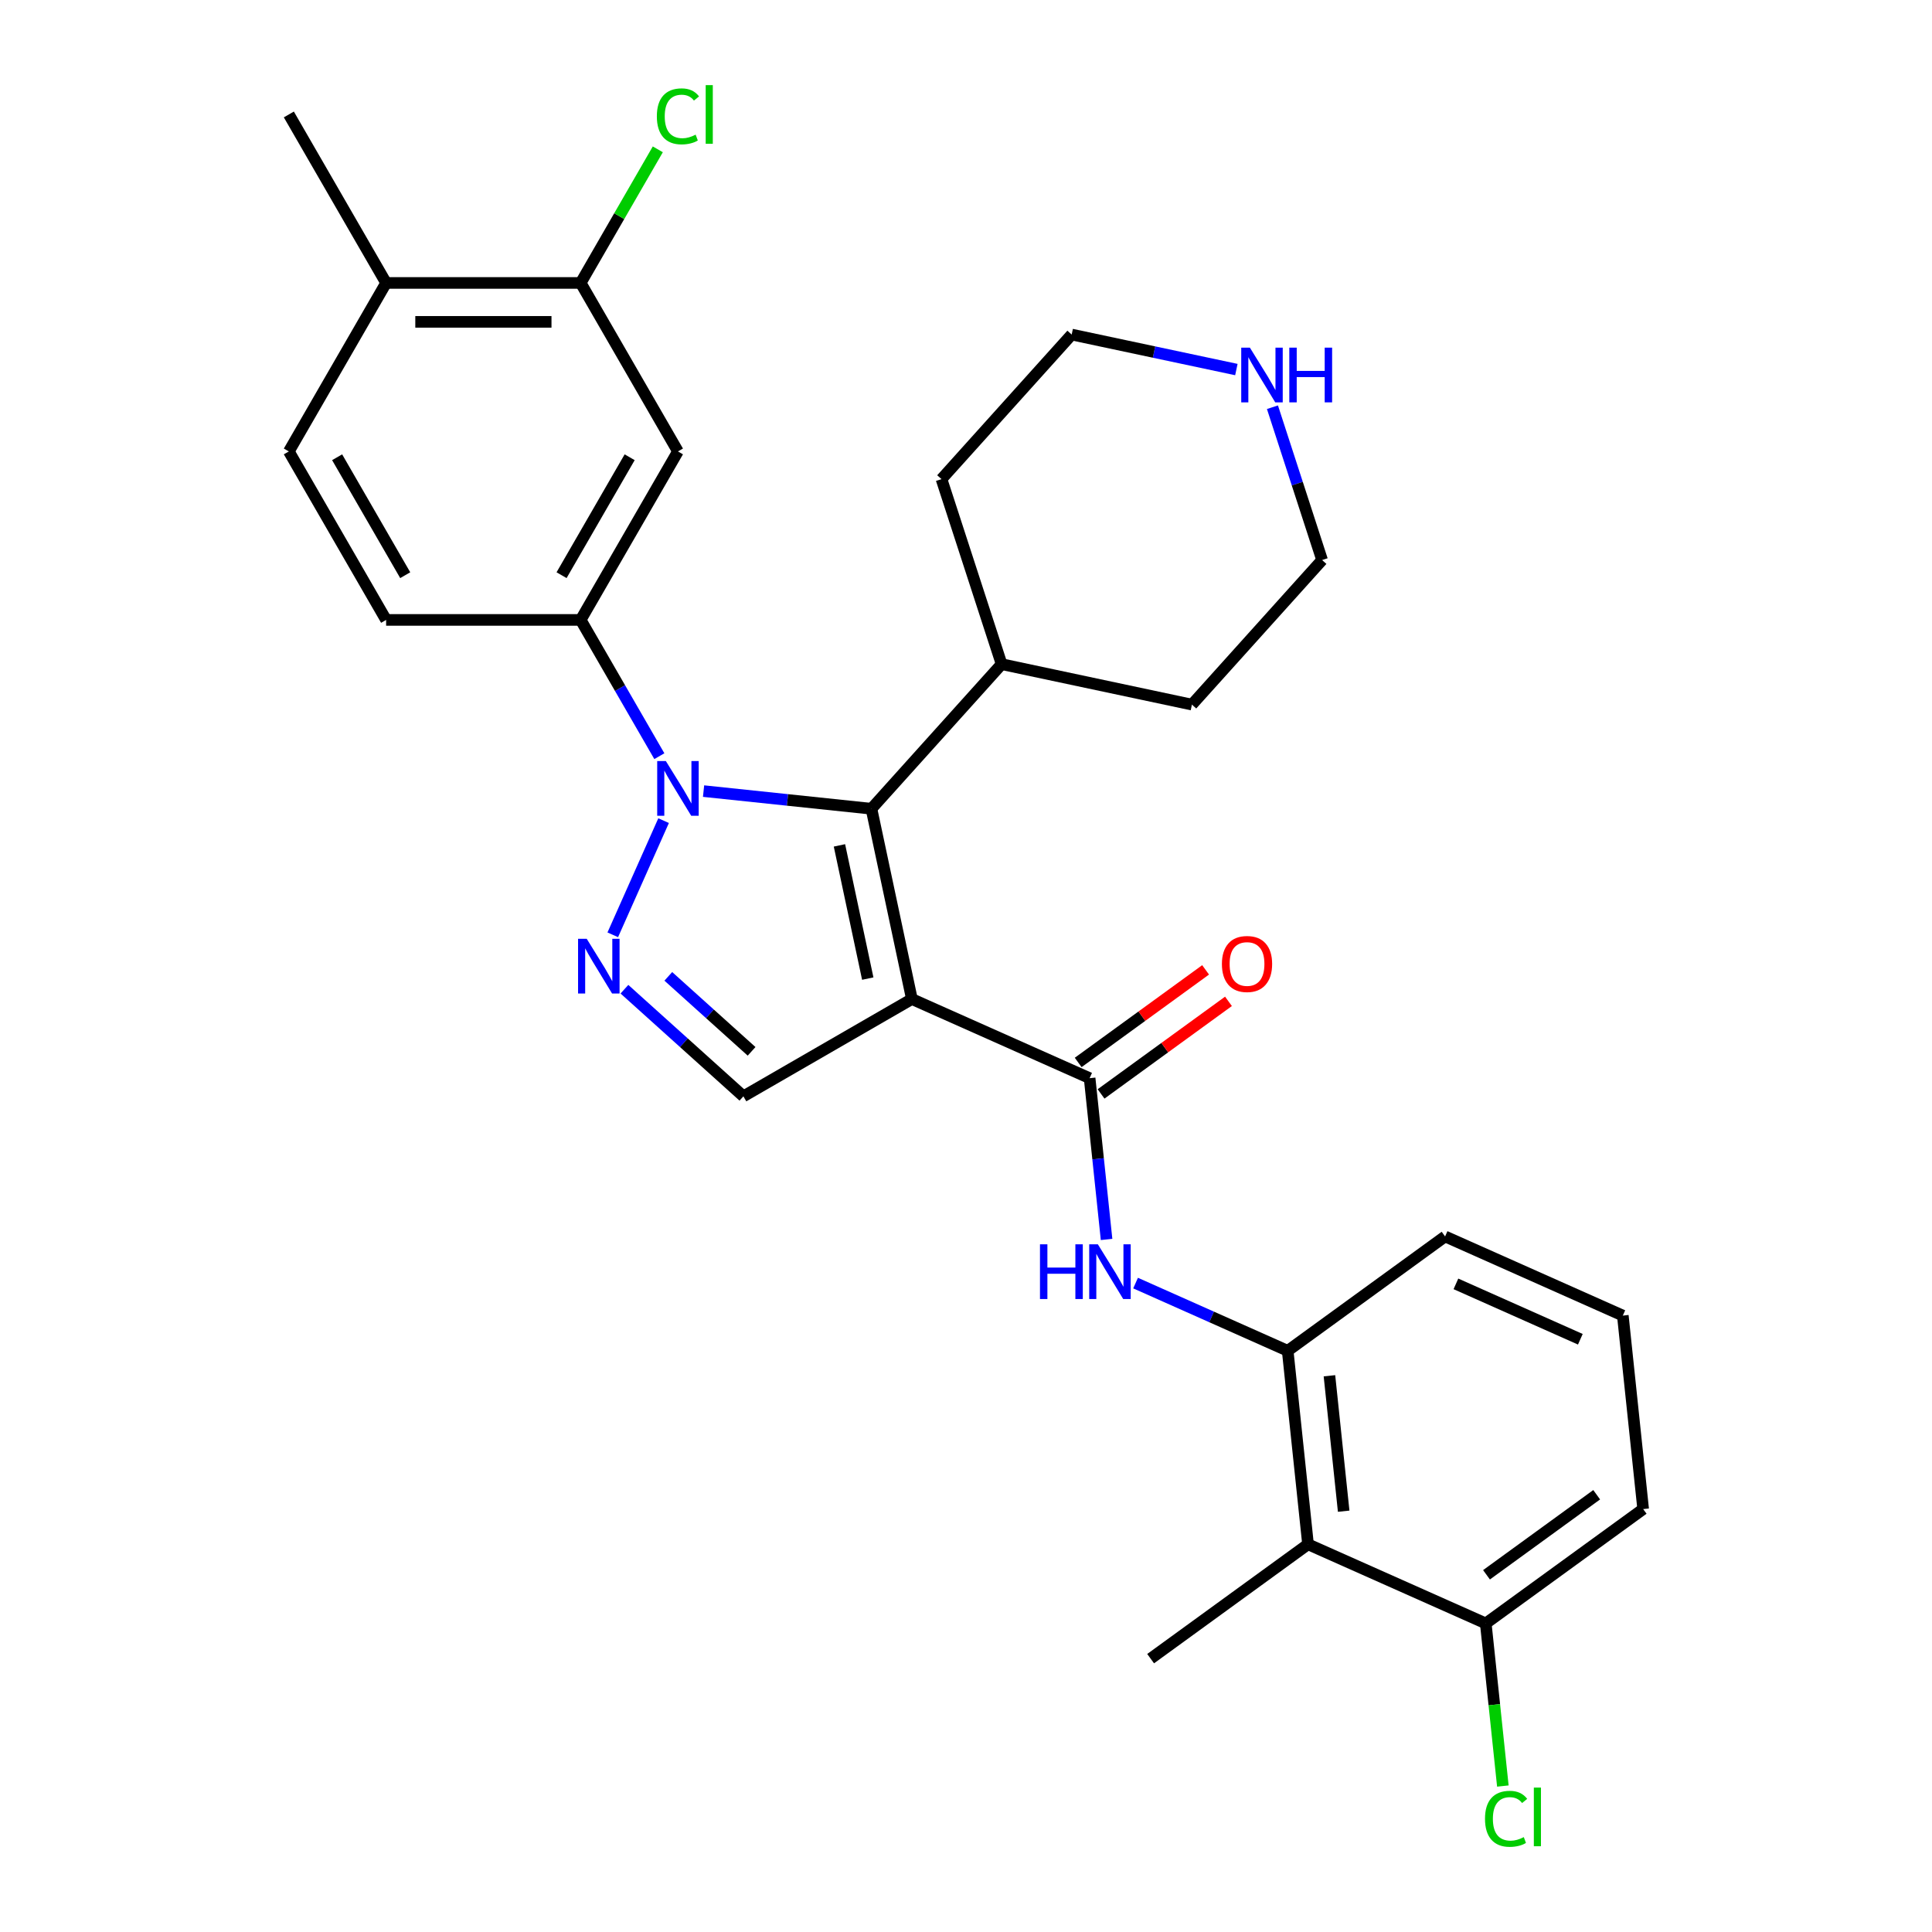 <?xml version='1.0' encoding='iso-8859-1'?>
<svg version='1.1' baseProfile='full'
              xmlns='http://www.w3.org/2000/svg'
                      xmlns:rdkit='http://www.rdkit.org/xml'
                      xmlns:xlink='http://www.w3.org/1999/xlink'
                  xml:space='preserve'
width='1000px' height='1000px' viewBox='0 0 1000 1000'>
<!-- END OF HEADER -->
<rect style='opacity:1.0;fill:#FFFFFF;stroke:none' width='1000' height='1000' x='0' y='0'> </rect>
<path class='bond-1' d='M 471.991,517.107 L 451.054,418.606' style='fill:none;fill-rule:evenodd;stroke:#000000;stroke-width:6px;stroke-linecap:butt;stroke-linejoin:miter;stroke-opacity:1' />
<path class='bond-1' d='M 449.151,506.519 L 434.495,437.569' style='fill:none;fill-rule:evenodd;stroke:#000000;stroke-width:6px;stroke-linecap:butt;stroke-linejoin:miter;stroke-opacity:1' />
<path class='bond-3' d='M 471.991,517.107 L 563.986,558.066' style='fill:none;fill-rule:evenodd;stroke:#000000;stroke-width:6px;stroke-linecap:butt;stroke-linejoin:miter;stroke-opacity:1' />
<path class='bond-4' d='M 471.991,517.107 L 384.782,567.457' style='fill:none;fill-rule:evenodd;stroke:#000000;stroke-width:6px;stroke-linecap:butt;stroke-linejoin:miter;stroke-opacity:1' />
<path class='bond-0' d='M 364.162,409.474 L 407.608,414.04' style='fill:none;fill-rule:evenodd;stroke:#0000FF;stroke-width:6px;stroke-linecap:butt;stroke-linejoin:miter;stroke-opacity:1' />
<path class='bond-0' d='M 407.608,414.04 L 451.054,418.606' style='fill:none;fill-rule:evenodd;stroke:#000000;stroke-width:6px;stroke-linecap:butt;stroke-linejoin:miter;stroke-opacity:1' />
<path class='bond-5' d='M 341.276,391.403 L 320.915,356.137' style='fill:none;fill-rule:evenodd;stroke:#0000FF;stroke-width:6px;stroke-linecap:butt;stroke-linejoin:miter;stroke-opacity:1' />
<path class='bond-5' d='M 320.915,356.137 L 300.554,320.871' style='fill:none;fill-rule:evenodd;stroke:#000000;stroke-width:6px;stroke-linecap:butt;stroke-linejoin:miter;stroke-opacity:1' />
<path class='bond-29' d='M 343.48,424.758 L 317.168,483.854' style='fill:none;fill-rule:evenodd;stroke:#0000FF;stroke-width:6px;stroke-linecap:butt;stroke-linejoin:miter;stroke-opacity:1' />
<path class='bond-12' d='M 451.054,418.606 L 518.436,343.771' style='fill:none;fill-rule:evenodd;stroke:#000000;stroke-width:6px;stroke-linecap:butt;stroke-linejoin:miter;stroke-opacity:1' />
<path class='bond-2' d='M 323.204,512.012 L 353.993,539.735' style='fill:none;fill-rule:evenodd;stroke:#0000FF;stroke-width:6px;stroke-linecap:butt;stroke-linejoin:miter;stroke-opacity:1' />
<path class='bond-2' d='M 353.993,539.735 L 384.782,567.457' style='fill:none;fill-rule:evenodd;stroke:#000000;stroke-width:6px;stroke-linecap:butt;stroke-linejoin:miter;stroke-opacity:1' />
<path class='bond-2' d='M 345.917,505.362 L 367.469,524.768' style='fill:none;fill-rule:evenodd;stroke:#0000FF;stroke-width:6px;stroke-linecap:butt;stroke-linejoin:miter;stroke-opacity:1' />
<path class='bond-2' d='M 367.469,524.768 L 389.021,544.173' style='fill:none;fill-rule:evenodd;stroke:#000000;stroke-width:6px;stroke-linecap:butt;stroke-linejoin:miter;stroke-opacity:1' />
<path class='bond-6' d='M 563.986,558.066 L 568.373,599.802' style='fill:none;fill-rule:evenodd;stroke:#000000;stroke-width:6px;stroke-linecap:butt;stroke-linejoin:miter;stroke-opacity:1' />
<path class='bond-6' d='M 568.373,599.802 L 572.759,641.537' style='fill:none;fill-rule:evenodd;stroke:#0000FF;stroke-width:6px;stroke-linecap:butt;stroke-linejoin:miter;stroke-opacity:1' />
<path class='bond-11' d='M 569.905,566.212 L 602.881,542.254' style='fill:none;fill-rule:evenodd;stroke:#000000;stroke-width:6px;stroke-linecap:butt;stroke-linejoin:miter;stroke-opacity:1' />
<path class='bond-11' d='M 602.881,542.254 L 635.856,518.296' style='fill:none;fill-rule:evenodd;stroke:#FF0000;stroke-width:6px;stroke-linecap:butt;stroke-linejoin:miter;stroke-opacity:1' />
<path class='bond-11' d='M 558.067,549.919 L 591.043,525.961' style='fill:none;fill-rule:evenodd;stroke:#000000;stroke-width:6px;stroke-linecap:butt;stroke-linejoin:miter;stroke-opacity:1' />
<path class='bond-11' d='M 591.043,525.961 L 624.018,502.002' style='fill:none;fill-rule:evenodd;stroke:#FF0000;stroke-width:6px;stroke-linecap:butt;stroke-linejoin:miter;stroke-opacity:1' />
<path class='bond-8' d='M 300.554,320.871 L 350.905,233.661' style='fill:none;fill-rule:evenodd;stroke:#000000;stroke-width:6px;stroke-linecap:butt;stroke-linejoin:miter;stroke-opacity:1' />
<path class='bond-8' d='M 290.665,297.719 L 325.91,236.672' style='fill:none;fill-rule:evenodd;stroke:#000000;stroke-width:6px;stroke-linecap:butt;stroke-linejoin:miter;stroke-opacity:1' />
<path class='bond-15' d='M 300.554,320.871 L 199.854,320.871' style='fill:none;fill-rule:evenodd;stroke:#000000;stroke-width:6px;stroke-linecap:butt;stroke-linejoin:miter;stroke-opacity:1' />
<path class='bond-7' d='M 587.77,664.118 L 627.138,681.646' style='fill:none;fill-rule:evenodd;stroke:#0000FF;stroke-width:6px;stroke-linecap:butt;stroke-linejoin:miter;stroke-opacity:1' />
<path class='bond-7' d='M 627.138,681.646 L 666.507,699.174' style='fill:none;fill-rule:evenodd;stroke:#000000;stroke-width:6px;stroke-linecap:butt;stroke-linejoin:miter;stroke-opacity:1' />
<path class='bond-9' d='M 666.507,699.174 L 677.033,799.323' style='fill:none;fill-rule:evenodd;stroke:#000000;stroke-width:6px;stroke-linecap:butt;stroke-linejoin:miter;stroke-opacity:1' />
<path class='bond-9' d='M 688.116,712.091 L 695.484,782.195' style='fill:none;fill-rule:evenodd;stroke:#000000;stroke-width:6px;stroke-linecap:butt;stroke-linejoin:miter;stroke-opacity:1' />
<path class='bond-20' d='M 666.507,699.174 L 747.976,639.983' style='fill:none;fill-rule:evenodd;stroke:#000000;stroke-width:6px;stroke-linecap:butt;stroke-linejoin:miter;stroke-opacity:1' />
<path class='bond-10' d='M 350.905,233.661 L 300.554,146.452' style='fill:none;fill-rule:evenodd;stroke:#000000;stroke-width:6px;stroke-linecap:butt;stroke-linejoin:miter;stroke-opacity:1' />
<path class='bond-13' d='M 677.033,799.323 L 769.028,840.282' style='fill:none;fill-rule:evenodd;stroke:#000000;stroke-width:6px;stroke-linecap:butt;stroke-linejoin:miter;stroke-opacity:1' />
<path class='bond-21' d='M 677.033,799.323 L 595.564,858.514' style='fill:none;fill-rule:evenodd;stroke:#000000;stroke-width:6px;stroke-linecap:butt;stroke-linejoin:miter;stroke-opacity:1' />
<path class='bond-18' d='M 300.554,146.452 L 320.517,111.875' style='fill:none;fill-rule:evenodd;stroke:#000000;stroke-width:6px;stroke-linecap:butt;stroke-linejoin:miter;stroke-opacity:1' />
<path class='bond-18' d='M 320.517,111.875 L 340.479,77.299' style='fill:none;fill-rule:evenodd;stroke:#00CC00;stroke-width:6px;stroke-linecap:butt;stroke-linejoin:miter;stroke-opacity:1' />
<path class='bond-32' d='M 300.554,146.452 L 199.854,146.452' style='fill:none;fill-rule:evenodd;stroke:#000000;stroke-width:6px;stroke-linecap:butt;stroke-linejoin:miter;stroke-opacity:1' />
<path class='bond-32' d='M 285.449,166.592 L 214.959,166.592' style='fill:none;fill-rule:evenodd;stroke:#000000;stroke-width:6px;stroke-linecap:butt;stroke-linejoin:miter;stroke-opacity:1' />
<path class='bond-27' d='M 518.436,343.771 L 487.318,247.999' style='fill:none;fill-rule:evenodd;stroke:#000000;stroke-width:6px;stroke-linecap:butt;stroke-linejoin:miter;stroke-opacity:1' />
<path class='bond-28' d='M 518.436,343.771 L 616.937,364.708' style='fill:none;fill-rule:evenodd;stroke:#000000;stroke-width:6px;stroke-linecap:butt;stroke-linejoin:miter;stroke-opacity:1' />
<path class='bond-19' d='M 769.028,840.282 L 773.452,882.368' style='fill:none;fill-rule:evenodd;stroke:#000000;stroke-width:6px;stroke-linecap:butt;stroke-linejoin:miter;stroke-opacity:1' />
<path class='bond-19' d='M 773.452,882.368 L 777.875,924.454' style='fill:none;fill-rule:evenodd;stroke:#00CC00;stroke-width:6px;stroke-linecap:butt;stroke-linejoin:miter;stroke-opacity:1' />
<path class='bond-31' d='M 769.028,840.282 L 850.497,781.091' style='fill:none;fill-rule:evenodd;stroke:#000000;stroke-width:6px;stroke-linecap:butt;stroke-linejoin:miter;stroke-opacity:1' />
<path class='bond-31' d='M 769.41,815.109 L 826.439,773.676' style='fill:none;fill-rule:evenodd;stroke:#000000;stroke-width:6px;stroke-linecap:butt;stroke-linejoin:miter;stroke-opacity:1' />
<path class='bond-14' d='M 658.619,210.778 L 671.469,250.325' style='fill:none;fill-rule:evenodd;stroke:#0000FF;stroke-width:6px;stroke-linecap:butt;stroke-linejoin:miter;stroke-opacity:1' />
<path class='bond-14' d='M 671.469,250.325 L 684.319,289.873' style='fill:none;fill-rule:evenodd;stroke:#000000;stroke-width:6px;stroke-linecap:butt;stroke-linejoin:miter;stroke-opacity:1' />
<path class='bond-30' d='M 639.943,191.282 L 597.322,182.223' style='fill:none;fill-rule:evenodd;stroke:#0000FF;stroke-width:6px;stroke-linecap:butt;stroke-linejoin:miter;stroke-opacity:1' />
<path class='bond-30' d='M 597.322,182.223 L 554.7,173.163' style='fill:none;fill-rule:evenodd;stroke:#000000;stroke-width:6px;stroke-linecap:butt;stroke-linejoin:miter;stroke-opacity:1' />
<path class='bond-17' d='M 199.854,320.871 L 149.503,233.661' style='fill:none;fill-rule:evenodd;stroke:#000000;stroke-width:6px;stroke-linecap:butt;stroke-linejoin:miter;stroke-opacity:1' />
<path class='bond-17' d='M 209.743,297.719 L 174.498,236.672' style='fill:none;fill-rule:evenodd;stroke:#000000;stroke-width:6px;stroke-linecap:butt;stroke-linejoin:miter;stroke-opacity:1' />
<path class='bond-16' d='M 199.854,146.452 L 149.503,233.661' style='fill:none;fill-rule:evenodd;stroke:#000000;stroke-width:6px;stroke-linecap:butt;stroke-linejoin:miter;stroke-opacity:1' />
<path class='bond-26' d='M 199.854,146.452 L 149.503,59.242' style='fill:none;fill-rule:evenodd;stroke:#000000;stroke-width:6px;stroke-linecap:butt;stroke-linejoin:miter;stroke-opacity:1' />
<path class='bond-22' d='M 747.976,639.983 L 839.971,680.942' style='fill:none;fill-rule:evenodd;stroke:#000000;stroke-width:6px;stroke-linecap:butt;stroke-linejoin:miter;stroke-opacity:1' />
<path class='bond-22' d='M 753.583,664.526 L 817.98,693.197' style='fill:none;fill-rule:evenodd;stroke:#000000;stroke-width:6px;stroke-linecap:butt;stroke-linejoin:miter;stroke-opacity:1' />
<path class='bond-25' d='M 839.971,680.942 L 850.497,781.091' style='fill:none;fill-rule:evenodd;stroke:#000000;stroke-width:6px;stroke-linecap:butt;stroke-linejoin:miter;stroke-opacity:1' />
<path class='bond-23' d='M 554.7,173.163 L 487.318,247.999' style='fill:none;fill-rule:evenodd;stroke:#000000;stroke-width:6px;stroke-linecap:butt;stroke-linejoin:miter;stroke-opacity:1' />
<path class='bond-24' d='M 684.319,289.873 L 616.937,364.708' style='fill:none;fill-rule:evenodd;stroke:#000000;stroke-width:6px;stroke-linecap:butt;stroke-linejoin:miter;stroke-opacity:1' />
<path  class='atom-1' d='M 344.645 393.92
L 353.925 408.92
Q 354.845 410.4, 356.325 413.08
Q 357.805 415.76, 357.885 415.92
L 357.885 393.92
L 361.645 393.92
L 361.645 422.24
L 357.765 422.24
L 347.805 405.84
Q 346.645 403.92, 345.405 401.72
Q 344.205 399.52, 343.845 398.84
L 343.845 422.24
L 340.165 422.24
L 340.165 393.92
L 344.645 393.92
' fill='#0000FF'/>
<path  class='atom-3' d='M 303.686 485.915
L 312.966 500.915
Q 313.886 502.395, 315.366 505.075
Q 316.846 507.755, 316.926 507.915
L 316.926 485.915
L 320.686 485.915
L 320.686 514.235
L 316.806 514.235
L 306.846 497.835
Q 305.686 495.915, 304.446 493.715
Q 303.246 491.515, 302.886 490.835
L 302.886 514.235
L 299.206 514.235
L 299.206 485.915
L 303.686 485.915
' fill='#0000FF'/>
<path  class='atom-7' d='M 538.292 644.055
L 542.132 644.055
L 542.132 656.095
L 556.612 656.095
L 556.612 644.055
L 560.452 644.055
L 560.452 672.375
L 556.612 672.375
L 556.612 659.295
L 542.132 659.295
L 542.132 672.375
L 538.292 672.375
L 538.292 644.055
' fill='#0000FF'/>
<path  class='atom-7' d='M 568.252 644.055
L 577.532 659.055
Q 578.452 660.535, 579.932 663.215
Q 581.412 665.895, 581.492 666.055
L 581.492 644.055
L 585.252 644.055
L 585.252 672.375
L 581.372 672.375
L 571.412 655.975
Q 570.252 654.055, 569.012 651.855
Q 567.812 649.655, 567.452 648.975
L 567.452 672.375
L 563.772 672.375
L 563.772 644.055
L 568.252 644.055
' fill='#0000FF'/>
<path  class='atom-12' d='M 632.455 498.955
Q 632.455 492.155, 635.815 488.355
Q 639.175 484.555, 645.455 484.555
Q 651.735 484.555, 655.095 488.355
Q 658.455 492.155, 658.455 498.955
Q 658.455 505.835, 655.055 509.755
Q 651.655 513.635, 645.455 513.635
Q 639.215 513.635, 635.815 509.755
Q 632.455 505.875, 632.455 498.955
M 645.455 510.435
Q 649.775 510.435, 652.095 507.555
Q 654.455 504.635, 654.455 498.955
Q 654.455 493.395, 652.095 490.595
Q 649.775 487.755, 645.455 487.755
Q 641.135 487.755, 638.775 490.555
Q 636.455 493.355, 636.455 498.955
Q 636.455 504.675, 638.775 507.555
Q 641.135 510.435, 645.455 510.435
' fill='#FF0000'/>
<path  class='atom-15' d='M 646.941 179.94
L 656.221 194.94
Q 657.141 196.42, 658.621 199.1
Q 660.101 201.78, 660.181 201.94
L 660.181 179.94
L 663.941 179.94
L 663.941 208.26
L 660.061 208.26
L 650.101 191.86
Q 648.941 189.94, 647.701 187.74
Q 646.501 185.54, 646.141 184.86
L 646.141 208.26
L 642.461 208.26
L 642.461 179.94
L 646.941 179.94
' fill='#0000FF'/>
<path  class='atom-15' d='M 667.341 179.94
L 671.181 179.94
L 671.181 191.98
L 685.661 191.98
L 685.661 179.94
L 689.501 179.94
L 689.501 208.26
L 685.661 208.26
L 685.661 195.18
L 671.181 195.18
L 671.181 208.26
L 667.341 208.26
L 667.341 179.94
' fill='#0000FF'/>
<path  class='atom-19' d='M 339.985 60.222
Q 339.985 53.182, 343.265 49.502
Q 346.585 45.782, 352.865 45.782
Q 358.705 45.782, 361.825 49.902
L 359.185 52.062
Q 356.905 49.062, 352.865 49.062
Q 348.585 49.062, 346.305 51.942
Q 344.065 54.782, 344.065 60.222
Q 344.065 65.822, 346.385 68.702
Q 348.745 71.582, 353.305 71.582
Q 356.425 71.582, 360.065 69.702
L 361.185 72.702
Q 359.705 73.662, 357.465 74.222
Q 355.225 74.782, 352.745 74.782
Q 346.585 74.782, 343.265 71.022
Q 339.985 67.262, 339.985 60.222
' fill='#00CC00'/>
<path  class='atom-19' d='M 365.265 44.062
L 368.945 44.062
L 368.945 74.422
L 365.265 74.422
L 365.265 44.062
' fill='#00CC00'/>
<path  class='atom-20' d='M 768.634 941.411
Q 768.634 934.371, 771.914 930.691
Q 775.234 926.971, 781.514 926.971
Q 787.354 926.971, 790.474 931.091
L 787.834 933.251
Q 785.554 930.251, 781.514 930.251
Q 777.234 930.251, 774.954 933.131
Q 772.714 935.971, 772.714 941.411
Q 772.714 947.011, 775.034 949.891
Q 777.394 952.771, 781.954 952.771
Q 785.074 952.771, 788.714 950.891
L 789.834 953.891
Q 788.354 954.851, 786.114 955.411
Q 783.874 955.971, 781.394 955.971
Q 775.234 955.971, 771.914 952.211
Q 768.634 948.451, 768.634 941.411
' fill='#00CC00'/>
<path  class='atom-20' d='M 793.914 925.251
L 797.594 925.251
L 797.594 955.611
L 793.914 955.611
L 793.914 925.251
' fill='#00CC00'/>
</svg>
